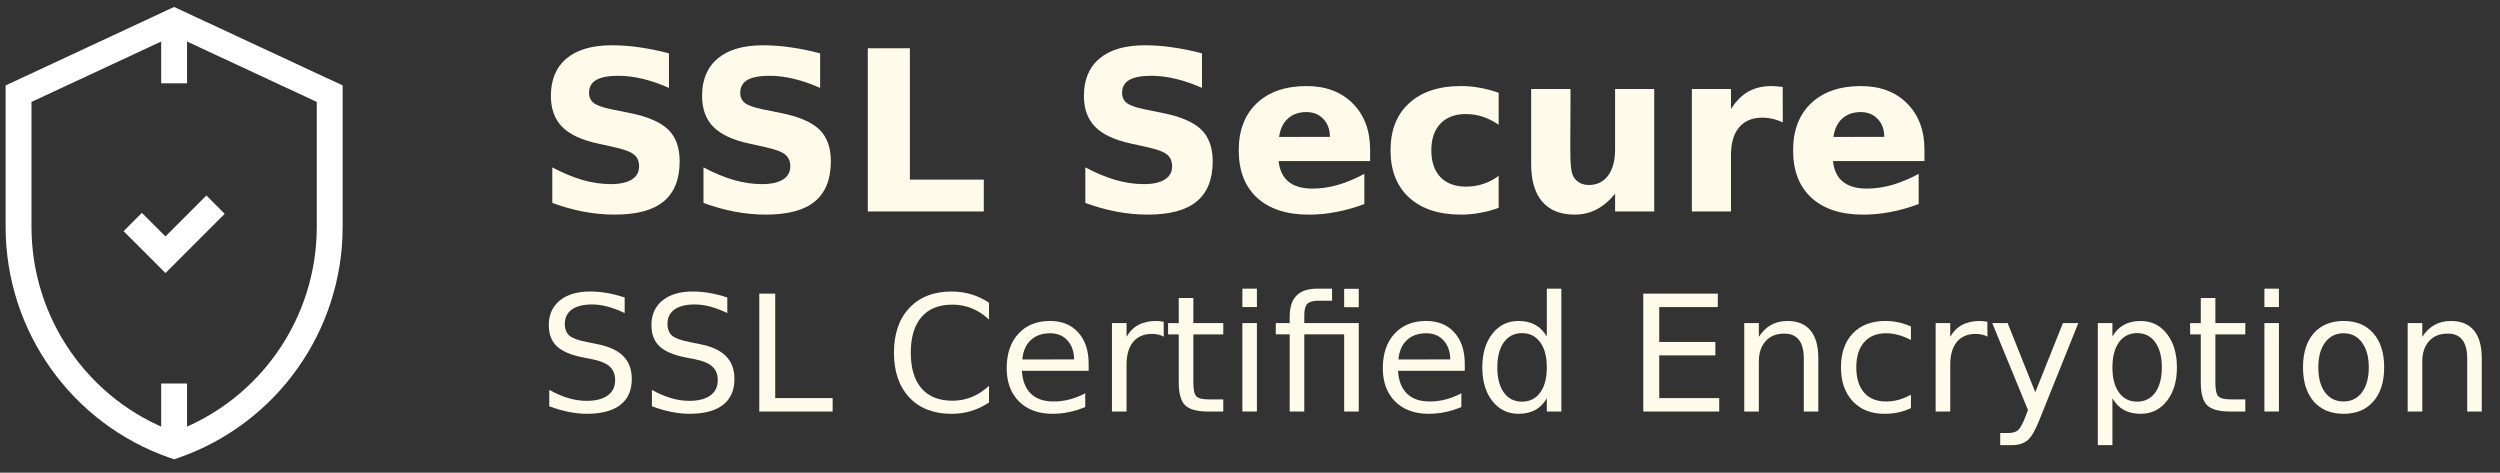 <?xml version="1.0" encoding="UTF-8" standalone="no"?>
<svg
   xmlns:dc="http://purl.org/dc/elements/1.1/"
   xmlns:cc="http://creativecommons.org/ns#"
   xmlns:rdf="http://www.w3.org/1999/02/22-rdf-syntax-ns#"
   xmlns:svg="http://www.w3.org/2000/svg"
   xmlns="http://www.w3.org/2000/svg"
   id="svg26"
   version="1.1"
   viewBox="0 0 201 38"
   height="38px"
   width="201px">
  <rect x="0" y="0" width="201" height="38" fill="#333333" stroke="none"/>
  <defs
     id="defs30" />
  <title
     id="title2">A7CDE76E-2AEE-4EE6-8C96-114761800AB5</title>
  <g
     id="layer2">
    <g
       transform="translate(-59,-320)"
       id="Group-8"
       style="fill:none;fill-rule:evenodd;stroke:none;stroke-width:1">
      <g
         transform="translate(59,320)"
         id="badge-ssl">
        <g
           style="fill-rule:nonzero"
           id="browser">
          <path
             style="fill:none"
             id="Path"
             d="m 20.866,18.469 c 0,3.793 -3.079,6.866 -6.865,6.866 -3.794,0 -6.863,-3.073 -6.863,-6.866 0,-3.794 3.069,-6.866 6.863,-6.866 3.787,0 6.865,3.072 6.865,6.866 z" />
          <polygon
             style="fill:#ffffff"
             points="16.595,15.72 18.065,17.191 13.304,21.954 9.938,18.588 11.409,17.117 13.304,19.011 "
             id="polygon5" />
          <g
             style="fill:#ffffff"
             transform="translate(0.391,0.528)"
             id="Group">
            <path
               id="Shape"
               d="M 13.607,36.402 13.267,36.284 C 5.368,33.545 0.061,26.084 0.061,17.718 V 6.34 L 13.607,0.031 27.158,6.34 V 17.718 c 0,8.367 -5.309,15.827 -13.21,18.567 z M 2.141,7.667 V 17.718 c 0,7.359 4.593,13.935 11.466,16.478 6.876,-2.543 11.47,-9.119 11.47,-16.478 V 7.667 L 13.607,2.326 Z" />
            <rect
               height="4.994"
               width="2.08"
               y="1.177"
               x="12.567"
               id="Rectangle" />
            <rect
               height="4.994"
               width="2.08"
               y="30.306"
               x="12.567"
               id="rect9" />
          </g>
        </g>
        <g
           id="SSL-Secure-SSL-Certi"
           style="font-weight:bold;font-size:18px;font-family:FiraSans-Bold, 'Fira Sans';fill:#fffbeb"
           aria-label="SSL SecureSSL Certified Encryption">
          <path
             id="path841"
             d="M 53.784,4.291 V 7.068 Q 52.703,6.585 51.675,6.339 50.646,6.093 49.732,6.093 q -1.213,0 -1.793,0.334 -0.58,0.334 -0.58,1.037 0,0.527 0.387,0.826 0.396,0.29 1.424,0.501 l 1.441,0.29 q 2.188,0.439 3.111,1.336 0.923,0.896 0.923,2.549 0,2.171 -1.292,3.234 -1.283,1.055 -3.929,1.055 -1.248,0 -2.505,-0.237 -1.257,-0.237 -2.514,-0.703 v -2.856 q 1.257,0.668 2.426,1.011 1.178,0.334 2.268,0.334 1.107,0 1.696,-0.369 0.589,-0.369 0.589,-1.055 0,-0.615 -0.404,-0.949 -0.396,-0.334 -1.591,-0.598 l -1.31,-0.29 q -1.969,-0.422 -2.883,-1.345 -0.905,-0.923 -0.905,-2.487 0,-1.96 1.266,-3.015 1.266,-1.055 3.639,-1.055 1.081,0 2.224,0.167 1.143,0.158 2.364,0.483 z" />
          <path
             id="path843"
             d="M 65.939,4.291 V 7.068 Q 64.858,6.585 63.83,6.339 62.802,6.093 61.888,6.093 q -1.213,0 -1.793,0.334 -0.58,0.334 -0.58,1.037 0,0.527 0.387,0.826 0.396,0.29 1.424,0.501 l 1.441,0.29 q 2.188,0.439 3.111,1.336 0.923,0.896 0.923,2.549 0,2.171 -1.292,3.234 -1.283,1.055 -3.929,1.055 -1.248,0 -2.505,-0.237 -1.257,-0.237 -2.514,-0.703 v -2.856 q 1.257,0.668 2.426,1.011 1.178,0.334 2.268,0.334 1.107,0 1.696,-0.369 0.589,-0.369 0.589,-1.055 0,-0.615 -0.404,-0.949 -0.396,-0.334 -1.591,-0.598 l -1.31,-0.29 q -1.969,-0.422 -2.883,-1.345 -0.905,-0.923 -0.905,-2.487 0,-1.96 1.266,-3.015 1.266,-1.055 3.639,-1.055 1.081,0 2.224,0.167 1.143,0.158 2.364,0.483 z" />
          <path
             id="path845"
             d="m 69.771,3.878 h 3.384 V 14.442 H 79.097 V 17 h -9.325 z" />
          <path
             id="path847"
             d="M 96.64,4.291 V 7.068 Q 95.559,6.585 94.53,6.339 93.502,6.093 92.588,6.093 q -1.213,0 -1.793,0.334 -0.58,0.334 -0.58,1.037 0,0.527 0.387,0.826 0.396,0.29 1.424,0.501 l 1.441,0.29 q 2.188,0.439 3.111,1.336 0.923,0.896 0.923,2.549 0,2.171 -1.292,3.234 -1.283,1.055 -3.929,1.055 -1.248,0 -2.505,-0.237 -1.257,-0.237 -2.514,-0.703 v -2.856 q 1.257,0.668 2.426,1.011 1.178,0.334 2.268,0.334 1.107,0 1.696,-0.369 0.589,-0.369 0.589,-1.055 0,-0.615 -0.404,-0.949 -0.396,-0.334 -1.591,-0.598 l -1.31,-0.29 q -1.969,-0.422 -2.883,-1.345 -0.905,-0.923 -0.905,-2.487 0,-1.96 1.266,-3.015 1.266,-1.055 3.639,-1.055 1.081,0 2.224,0.167 1.143,0.158 2.364,0.483 z" />
          <path
             id="path849"
             d="m 110.157,12.052 v 0.896 h -7.356 q 0.114,1.107 0.8,1.661 0.686,0.554 1.916,0.554 0.993,0 2.03,-0.29 1.046,-0.299 2.145,-0.896 v 2.426 q -1.116,0.422 -2.232,0.633 -1.116,0.22 -2.232,0.22 -2.672,0 -4.157,-1.354 -1.477,-1.362 -1.477,-3.814 0,-2.408 1.45,-3.788 1.459,-1.38 4.008,-1.38 2.32,0 3.709,1.397 1.397,1.397 1.397,3.735 z m -3.234,-1.046 q 0,-0.896 -0.527,-1.441 -0.519,-0.554 -1.362,-0.554 -0.914,0 -1.485,0.519 -0.571,0.51 -0.712,1.477 z" />
          <path
             id="path851"
             d="m 120.493,7.464 v 2.566 q -0.642,-0.439 -1.292,-0.65 -0.642,-0.211 -1.336,-0.211 -1.318,0 -2.057,0.773 -0.729,0.765 -0.729,2.145 0,1.38 0.729,2.153 0.738,0.765 2.057,0.765 0.738,0 1.397,-0.22 0.668,-0.22 1.23,-0.65 v 2.575 q -0.738,0.272 -1.503,0.404 -0.756,0.141 -1.52,0.141 -2.663,0 -4.166,-1.362 -1.503,-1.371 -1.503,-3.806 0,-2.435 1.503,-3.797 1.503,-1.371 4.166,-1.371 0.773,0 1.52,0.141 0.756,0.132 1.503,0.404 z" />
          <path
             id="path853"
             d="M 123.104,13.168 V 7.156 h 3.164 v 0.984 q 0,0.8 -0.009,2.013 -0.009,1.204 -0.009,1.608 0,1.187 0.061,1.714 0.061,0.519 0.211,0.756 0.193,0.308 0.501,0.475 0.316,0.167 0.721,0.167 0.984,0 1.547,-0.756 0.562,-0.756 0.562,-2.101 V 7.156 H 133 V 17 h -3.146 v -1.424 q -0.712,0.861 -1.512,1.274 -0.791,0.404 -1.749,0.404 -1.705,0 -2.602,-1.046 -0.888,-1.046 -0.888,-3.041 z" />
          <path
             id="path855"
             d="m 143.336,9.837 q -0.413,-0.193 -0.826,-0.281 -0.404,-0.097 -0.817,-0.097 -1.213,0 -1.872,0.782 -0.65,0.773 -0.65,2.224 V 17 h -3.146 V 7.156 h 3.146 v 1.617 q 0.606,-0.967 1.389,-1.406 0.791,-0.448 1.89,-0.448 0.158,0 0.343,0.018 0.185,0.009 0.536,0.053 z" />
          <path
             id="path857"
             d="m 154.727,12.052 v 0.896 h -7.356 q 0.114,1.107 0.8,1.661 0.686,0.554 1.916,0.554 0.993,0 2.03,-0.29 1.046,-0.299 2.145,-0.896 v 2.426 q -1.116,0.422 -2.232,0.633 -1.116,0.22 -2.232,0.22 -2.672,0 -4.157,-1.354 -1.477,-1.362 -1.477,-3.814 0,-2.408 1.45,-3.788 1.459,-1.38 4.008,-1.38 2.32,0 3.709,1.397 1.397,1.397 1.397,3.735 z m -3.234,-1.046 q 0,-0.896 -0.527,-1.441 -0.519,-0.554 -1.362,-0.554 -0.914,0 -1.485,0.519 -0.571,0.51 -0.712,1.477 z" />
          <g
             transform="translate(-4,-8)"
             id="g923">
            <path
               d="m 54.223,31.92 v 1.25 q -0.73,-0.349 -1.377,-0.521 -0.647,-0.171 -1.25,-0.171 -1.047,0 -1.619,0.406 -0.565,0.406 -0.565,1.155 0,0.628 0.375,0.952 0.381,0.317 1.435,0.514 l 0.774,0.159 q 1.435,0.273 2.114,0.965 0.686,0.686 0.686,1.841 0,1.377 -0.927,2.088 -0.92,0.711 -2.704,0.711 -0.673,0 -1.435,-0.152 -0.755,-0.152 -1.568,-0.451 v -1.32 q 0.781,0.438 1.53,0.66 0.749,0.222 1.473,0.222 1.098,0 1.695,-0.432 0.597,-0.432 0.597,-1.231 0,-0.698 -0.432,-1.092 -0.425,-0.394 -1.403,-0.59 l -0.781,-0.152 q -1.435,-0.286 -2.076,-0.895 -0.641,-0.609 -0.641,-1.695 0,-1.257 0.882,-1.98 0.889,-0.724 2.444,-0.724 0.667,0 1.358,0.121 0.692,0.121 1.416,0.362 z"
               style="font-weight:normal;font-size:13px;font-family:FiraSans-Regular, 'Fira Sans'"
               id="path859" />
            <path
               d="m 62.475,31.92 v 1.25 q -0.73,-0.349 -1.377,-0.521 -0.647,-0.171 -1.25,-0.171 -1.047,0 -1.619,0.406 -0.565,0.406 -0.565,1.155 0,0.628 0.375,0.952 0.381,0.317 1.435,0.514 l 0.774,0.159 q 1.435,0.273 2.114,0.965 0.686,0.686 0.686,1.841 0,1.377 -0.927,2.088 -0.92,0.711 -2.704,0.711 -0.673,0 -1.435,-0.152 -0.755,-0.152 -1.568,-0.451 v -1.32 q 0.781,0.438 1.53,0.66 0.749,0.222 1.473,0.222 1.098,0 1.695,-0.432 0.597,-0.432 0.597,-1.231 0,-0.698 -0.432,-1.092 -0.425,-0.394 -1.403,-0.59 l -0.781,-0.152 q -1.435,-0.286 -2.076,-0.895 -0.641,-0.609 -0.641,-1.695 0,-1.257 0.882,-1.98 0.889,-0.724 2.444,-0.724 0.667,0 1.358,0.121 0.692,0.121 1.416,0.362 z"
               style="font-weight:normal;font-size:13px;font-family:FiraSans-Regular, 'Fira Sans'"
               id="path861" />
            <path
               d="m 65.046,31.609 h 1.282 v 8.398 h 4.615 v 1.079 h -5.897 z"
               style="font-weight:normal;font-size:13px;font-family:FiraSans-Regular, 'Fira Sans'"
               id="path863" />
            <path
               d="m 83.517,32.339 v 1.352 q -0.647,-0.603 -1.384,-0.901 -0.73,-0.298 -1.555,-0.298 -1.625,0 -2.488,0.997 -0.863,0.99 -0.863,2.869 0,1.873 0.863,2.869 0.863,0.99 2.488,0.99 0.825,0 1.555,-0.298 0.736,-0.298 1.384,-0.901 v 1.339 q -0.673,0.457 -1.428,0.686 -0.749,0.229 -1.587,0.229 -2.152,0 -3.39,-1.314 -1.238,-1.32 -1.238,-3.599 0,-2.285 1.238,-3.599 1.238,-1.32 3.39,-1.32 0.851,0 1.6,0.229 0.755,0.222 1.416,0.673 z"
               style="font-weight:normal;font-size:13px;font-family:FiraSans-Regular, 'Fira Sans'"
               id="path865" />
            <path
               d="m 91.528,37.239 v 0.571 h -5.37 q 0.076,1.206 0.724,1.841 0.654,0.628 1.815,0.628 0.673,0 1.301,-0.165 0.635,-0.165 1.257,-0.495 v 1.104 q -0.628,0.267 -1.289,0.406 -0.66,0.14 -1.339,0.14 -1.701,0 -2.698,-0.99 -0.99,-0.99 -0.99,-2.679 0,-1.746 0.939,-2.768 0.946,-1.028 2.545,-1.028 1.435,0 2.266,0.927 0.838,0.92 0.838,2.507 z m -1.168,-0.343 q -0.013,-0.958 -0.54,-1.53 -0.521,-0.571 -1.384,-0.571 -0.978,0 -1.568,0.552 -0.584,0.552 -0.673,1.555 z"
               style="font-weight:normal;font-size:13px;font-family:FiraSans-Regular, 'Fira Sans'"
               id="path867" />
            <path
               d="M 97.565,35.068 Q 97.368,34.954 97.133,34.903 96.905,34.846 96.625,34.846 q -0.99,0 -1.523,0.647 -0.527,0.641 -0.527,1.847 v 3.745 h -1.174 v -7.109 h 1.174 v 1.104 q 0.368,-0.647 0.958,-0.958 0.59,-0.317 1.435,-0.317 0.121,0 0.267,0.019 0.146,0.013 0.324,0.044 z"
               style="font-weight:normal;font-size:13px;font-family:FiraSans-Regular, 'Fira Sans'"
               id="path869" />
            <path
               d="m 99.945,31.958 v 2.019 h 2.406 v 0.908 h -2.406 v 3.859 q 0,0.87 0.235,1.117 0.241,0.248 0.971,0.248 h 1.2 v 0.978 h -1.2 q -1.352,0 -1.866,-0.501 -0.514,-0.508 -0.514,-1.841 v -3.859 h -0.857 v -0.908 h 0.857 v -2.019 z"
               style="font-weight:normal;font-size:13px;font-family:FiraSans-Regular, 'Fira Sans'"
               id="path871" />
            <path
               d="m 103.887,33.976 h 1.168 v 7.109 h -1.168 z m 0,-2.768 h 1.168 v 1.479 h -1.168 z"
               style="font-weight:normal;font-size:13px;font-family:FiraSans-Regular, 'Fira Sans'"
               id="path873" />
            <path
               d="m 113.244,33.976 v 7.109 h -1.174 v -6.202 h -3.206 v 6.202 h -1.174 v -6.202 h -1.117 v -0.908 h 1.117 v -0.495 q 0,-1.162 0.546,-1.714 0.552,-0.559 1.688,-0.559 h 1.174 v 0.971 h -1.117 q -0.628,0 -0.876,0.254 -0.241,0.254 -0.241,0.914 v 0.628 z m -1.174,-2.755 h 1.174 v 1.479 h -1.174 z"
               style="font-weight:normal;font-size:13px;font-family:FiraSans-Regular, 'Fira Sans'"
               id="path875" />
            <path
               d="m 121.768,37.239 v 0.571 h -5.37 q 0.076,1.206 0.724,1.841 0.654,0.628 1.815,0.628 0.673,0 1.301,-0.165 0.635,-0.165 1.257,-0.495 v 1.104 q -0.628,0.267 -1.289,0.406 -0.66,0.14 -1.339,0.14 -1.701,0 -2.698,-0.99 -0.99,-0.99 -0.99,-2.679 0,-1.746 0.939,-2.768 0.946,-1.028 2.545,-1.028 1.435,0 2.266,0.927 0.838,0.92 0.838,2.507 z m -1.168,-0.343 q -0.013,-0.958 -0.54,-1.53 -0.521,-0.571 -1.384,-0.571 -0.978,0 -1.568,0.552 -0.584,0.552 -0.673,1.555 z"
               style="font-weight:normal;font-size:13px;font-family:FiraSans-Regular, 'Fira Sans'"
               id="path877" />
            <path
               d="m 128.364,35.056 v -3.847 h 1.168 v 9.877 h -1.168 V 40.019 q -0.368,0.635 -0.933,0.946 -0.559,0.305 -1.346,0.305 -1.289,0 -2.101,-1.028 -0.806,-1.028 -0.806,-2.704 0,-1.676 0.806,-2.704 0.812,-1.028 2.101,-1.028 0.787,0 1.346,0.311 0.565,0.305 0.933,0.939 z m -3.98,2.482 q 0,1.289 0.527,2.025 0.533,0.73 1.46,0.73 0.927,0 1.46,-0.73 0.533,-0.736 0.533,-2.025 0,-1.289 -0.533,-2.019 -0.533,-0.736 -1.46,-0.736 -0.927,0 -1.46,0.736 -0.527,0.73 -0.527,2.019 z"
               style="font-weight:normal;font-size:13px;font-family:FiraSans-Regular, 'Fira Sans'"
               id="path879" />
            <path
               d="m 136.12,31.609 h 5.992 v 1.079 h -4.71 v 2.806 h 4.513 v 1.079 h -4.513 v 3.434 h 4.824 v 1.079 h -6.106 z"
               style="font-weight:normal;font-size:13px;font-family:FiraSans-Regular, 'Fira Sans'"
               id="path881" />
            <path
               d="m 150.193,36.795 v 4.291 h -1.168 v -4.253 q 0,-1.009 -0.394,-1.511 -0.394,-0.501 -1.181,-0.501 -0.946,0 -1.492,0.603 -0.546,0.603 -0.546,1.644 v 4.018 h -1.174 v -7.109 h 1.174 v 1.104 q 0.419,-0.641 0.984,-0.958 0.571,-0.317 1.314,-0.317 1.225,0 1.854,0.762 0.628,0.755 0.628,2.228 z"
               style="font-weight:normal;font-size:13px;font-family:FiraSans-Regular, 'Fira Sans'"
               id="path883" />
            <path
               d="m 157.639,34.249 v 1.092 q -0.495,-0.273 -0.997,-0.406 -0.495,-0.14 -1.003,-0.14 -1.136,0 -1.765,0.724 -0.628,0.717 -0.628,2.019 0,1.301 0.628,2.025 0.628,0.717 1.765,0.717 0.508,0 1.003,-0.133 0.501,-0.14 0.997,-0.413 v 1.079 q -0.489,0.229 -1.016,0.343 -0.521,0.114 -1.111,0.114 -1.606,0 -2.552,-1.009 -0.946,-1.009 -0.946,-2.723 0,-1.739 0.952,-2.736 0.959,-0.997 2.622,-0.997 0.54,0 1.054,0.114 0.514,0.108 0.997,0.33 z"
               style="font-weight:normal;font-size:13px;font-family:FiraSans-Regular, 'Fira Sans'"
               id="path885" />
            <path
               d="m 163.79,35.068 q -0.197,-0.114 -0.432,-0.165 -0.229,-0.057 -0.508,-0.057 -0.99,0 -1.523,0.647 -0.527,0.641 -0.527,1.847 v 3.745 h -1.174 V 33.976 h 1.174 v 1.104 q 0.368,-0.647 0.958,-0.958 0.59,-0.317 1.435,-0.317 0.121,0 0.267,0.019 0.146,0.013 0.324,0.044 z"
               style="font-weight:normal;font-size:13px;font-family:FiraSans-Regular, 'Fira Sans'"
               id="path887" />
            <path
               d="m 167.973,41.746 q -0.495,1.27 -0.965,1.657 -0.47,0.387 -1.257,0.387 h -0.933 v -0.978 h 0.686 q 0.482,0 0.749,-0.229 0.267,-0.229 0.59,-1.079 l 0.209,-0.533 -2.875,-6.995 h 1.238 l 2.222,5.561 2.222,-5.561 h 1.238 z"
               style="font-weight:normal;font-size:13px;font-family:FiraSans-Regular, 'Fira Sans'"
               id="path889" />
            <path
               d="m 173.838,40.019 v 3.771 h -1.174 v -9.813 h 1.174 v 1.079 q 0.368,-0.635 0.927,-0.939 0.565,-0.311 1.346,-0.311 1.295,0 2.101,1.028 0.812,1.028 0.812,2.704 0,1.676 -0.812,2.704 -0.806,1.028 -2.101,1.028 -0.781,0 -1.346,-0.305 -0.559,-0.311 -0.927,-0.946 z m 3.974,-2.482 q 0,-1.289 -0.533,-2.019 -0.527,-0.736 -1.454,-0.736 -0.927,0 -1.46,0.736 -0.527,0.73 -0.527,2.019 0,1.289 0.527,2.025 0.533,0.73 1.46,0.73 0.927,0 1.454,-0.73 0.533,-0.736 0.533,-2.025 z"
               style="font-weight:normal;font-size:13px;font-family:FiraSans-Regular, 'Fira Sans'"
               id="path891" />
            <path
               d="m 182.116,31.958 v 2.019 h 2.406 v 0.908 h -2.406 v 3.859 q 0,0.87 0.235,1.117 0.241,0.248 0.971,0.248 h 1.2 v 0.978 h -1.2 q -1.352,0 -1.866,-0.501 -0.514,-0.508 -0.514,-1.841 v -3.859 h -0.857 v -0.908 h 0.857 v -2.019 z"
               style="font-weight:normal;font-size:13px;font-family:FiraSans-Regular, 'Fira Sans'"
               id="path893" />
            <path
               d="m 186.058,33.976 h 1.168 v 7.109 h -1.168 z m 0,-2.768 h 1.168 v 1.479 h -1.168 z"
               style="font-weight:normal;font-size:13px;font-family:FiraSans-Regular, 'Fira Sans'"
               id="path895" />
            <path
               d="m 192.424,34.795 q -0.939,0 -1.485,0.736 -0.546,0.73 -0.546,2.006 0,1.276 0.54,2.012 0.546,0.73 1.492,0.73 0.933,0 1.479,-0.736 0.546,-0.736 0.546,-2.006 0,-1.263 -0.546,-2 -0.546,-0.743 -1.479,-0.743 z m 0,-0.99 q 1.523,0 2.393,0.99 0.87,0.99 0.87,2.742 0,1.746 -0.87,2.742 -0.87,0.99 -2.393,0.99 -1.53,0 -2.399,-0.99 -0.863,-0.997 -0.863,-2.742 0,-1.752 0.863,-2.742 0.87,-0.99 2.399,-0.99 z"
               style="font-weight:normal;font-size:13px;font-family:FiraSans-Regular, 'Fira Sans'"
               id="path897" />
            <path
               d="m 203.533,36.795 v 4.291 h -1.168 v -4.253 q 0,-1.009 -0.394,-1.511 -0.394,-0.501 -1.181,-0.501 -0.946,0 -1.492,0.603 -0.546,0.603 -0.546,1.644 v 4.018 h -1.174 v -7.109 h 1.174 v 1.104 q 0.419,-0.641 0.984,-0.958 0.571,-0.317 1.314,-0.317 1.225,0 1.854,0.762 0.628,0.755 0.628,2.228 z"
               style="font-weight:normal;font-size:13px;font-family:FiraSans-Regular, 'Fira Sans'"
               id="path899" />
          </g>
        </g>
      </g>
    </g>
  </g>
</svg>

